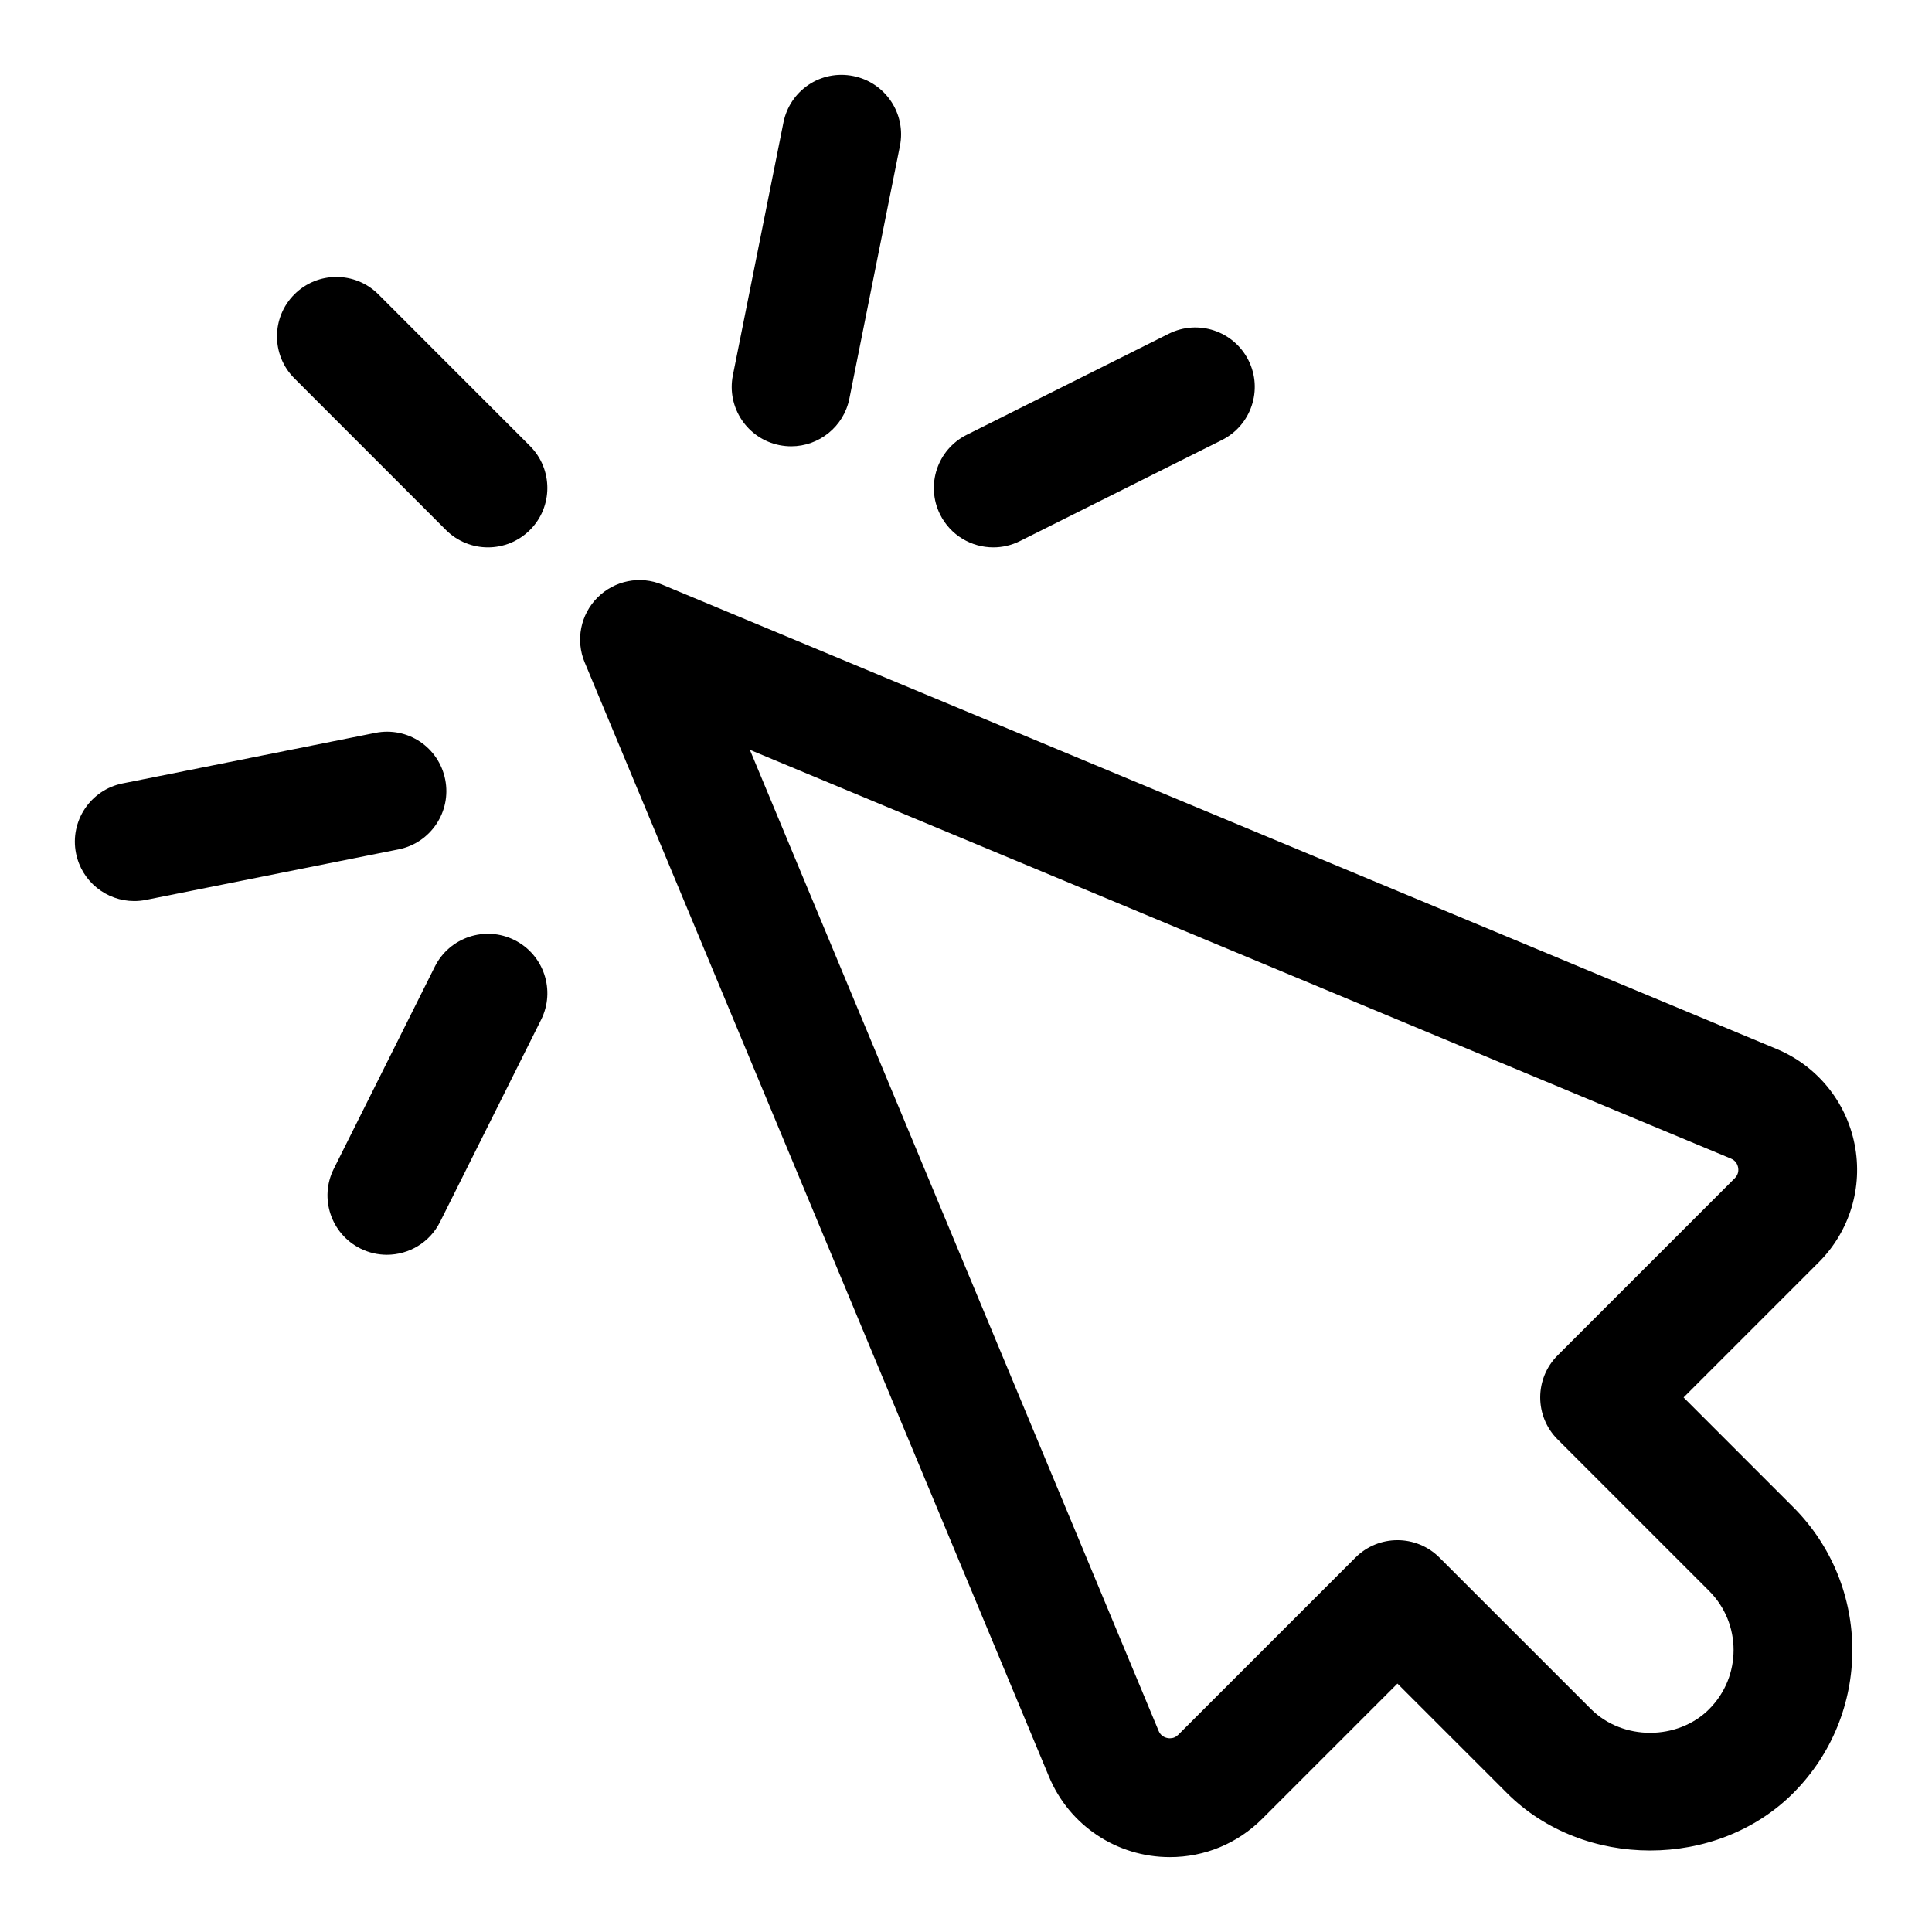 <?xml version="1.0" encoding="UTF-8"?>
<!-- Uploaded to: ICON Repo, www.iconrepo.com, Generator: ICON Repo Mixer Tools -->
<svg fill="#000000" width="800px" height="800px" version="1.1" viewBox="144 144 512 512" xmlns="http://www.w3.org/2000/svg">
 <g>
  <path d="m590.17 514.34 35.824-35.824c8.195-8.195 11.746-19.871 9.5-31.242-2.246-11.379-9.98-20.828-20.68-25.293l-295.28-123.03c-5.871-2.484-12.668-1.121-17.188 3.398-4.504 4.512-5.859 11.301-3.398 17.188l123.03 295.26c5.398 12.98 17.988 21.359 32.059 21.359 9.223 0 17.93-3.606 24.477-10.164l35.824-35.824 29.043 29.035c20.266 20.266 55.566 20.266 75.828 0 20.91-20.902 20.91-54.922 0-75.82zm6.781 82.602c-8.363 8.363-22.938 8.363-31.305 0l-40.176-40.168c-6.148-6.148-16.113-6.148-22.262 0l-46.953 46.953c-0.633 0.633-1.355 0.941-2.215 0.941-0.508 0-2.231-0.137-2.996-1.977l-108.32-259.98 259.98 108.32c1.309 0.547 1.754 1.566 1.906 2.336 0.152 0.762 0.121 1.875-0.875 2.875l-46.953 46.953c-6.148 6.148-6.148 16.113 0 22.262l40.176 40.176c8.617 8.629 8.617 22.676-0.008 31.301z"/>
  <path d="m244.28 222.01c-6.148-6.148-16.113-6.148-22.262 0-6.148 6.141-6.148 16.113 0 22.262l40.16 40.176c3.074 3.074 7.106 4.613 11.133 4.613s8.055-1.539 11.133-4.613c6.148-6.141 6.148-16.113 0-22.262z"/>
  <path d="m407.24 289.06c2.367 0 4.766-0.531 7.027-1.66l53.551-26.785c7.777-3.891 10.93-13.348 7.043-21.125-3.906-7.777-13.332-10.93-21.125-7.043l-53.551 26.785c-7.777 3.891-10.93 13.348-7.043 21.125 2.766 5.523 8.316 8.703 14.098 8.703z"/>
  <path d="m280.35 393.13c-7.777-3.898-17.25-0.73-21.125 7.051l-26.77 53.566c-3.891 7.773-0.738 17.227 7.043 21.117 2.262 1.129 4.66 1.66 7.027 1.66 5.781 0 11.348-3.191 14.098-8.711l26.77-53.566c3.887-7.769 0.734-17.227-7.043-21.117z"/>
  <path d="m350.57 261.97c1.047 0.207 2.09 0.309 3.106 0.309 7.348 0 13.93-5.172 15.422-12.652l13.391-66.949c1.707-8.527-3.828-16.82-12.348-18.527-8.656-1.738-16.836 3.836-18.527 12.348l-13.391 66.949c-1.707 8.523 3.828 16.816 12.348 18.523z"/>
  <path d="m261.98 350.57c-1.691-8.508-9.902-14.082-18.527-12.348l-66.957 13.391c-8.516 1.707-14.055 10.004-12.348 18.527 1.492 7.481 8.07 12.652 15.422 12.652 1.016 0 2.062-0.098 3.106-0.309l66.957-13.391c8.52-1.707 14.055-10 12.348-18.523z"/>
 </g>
</svg>